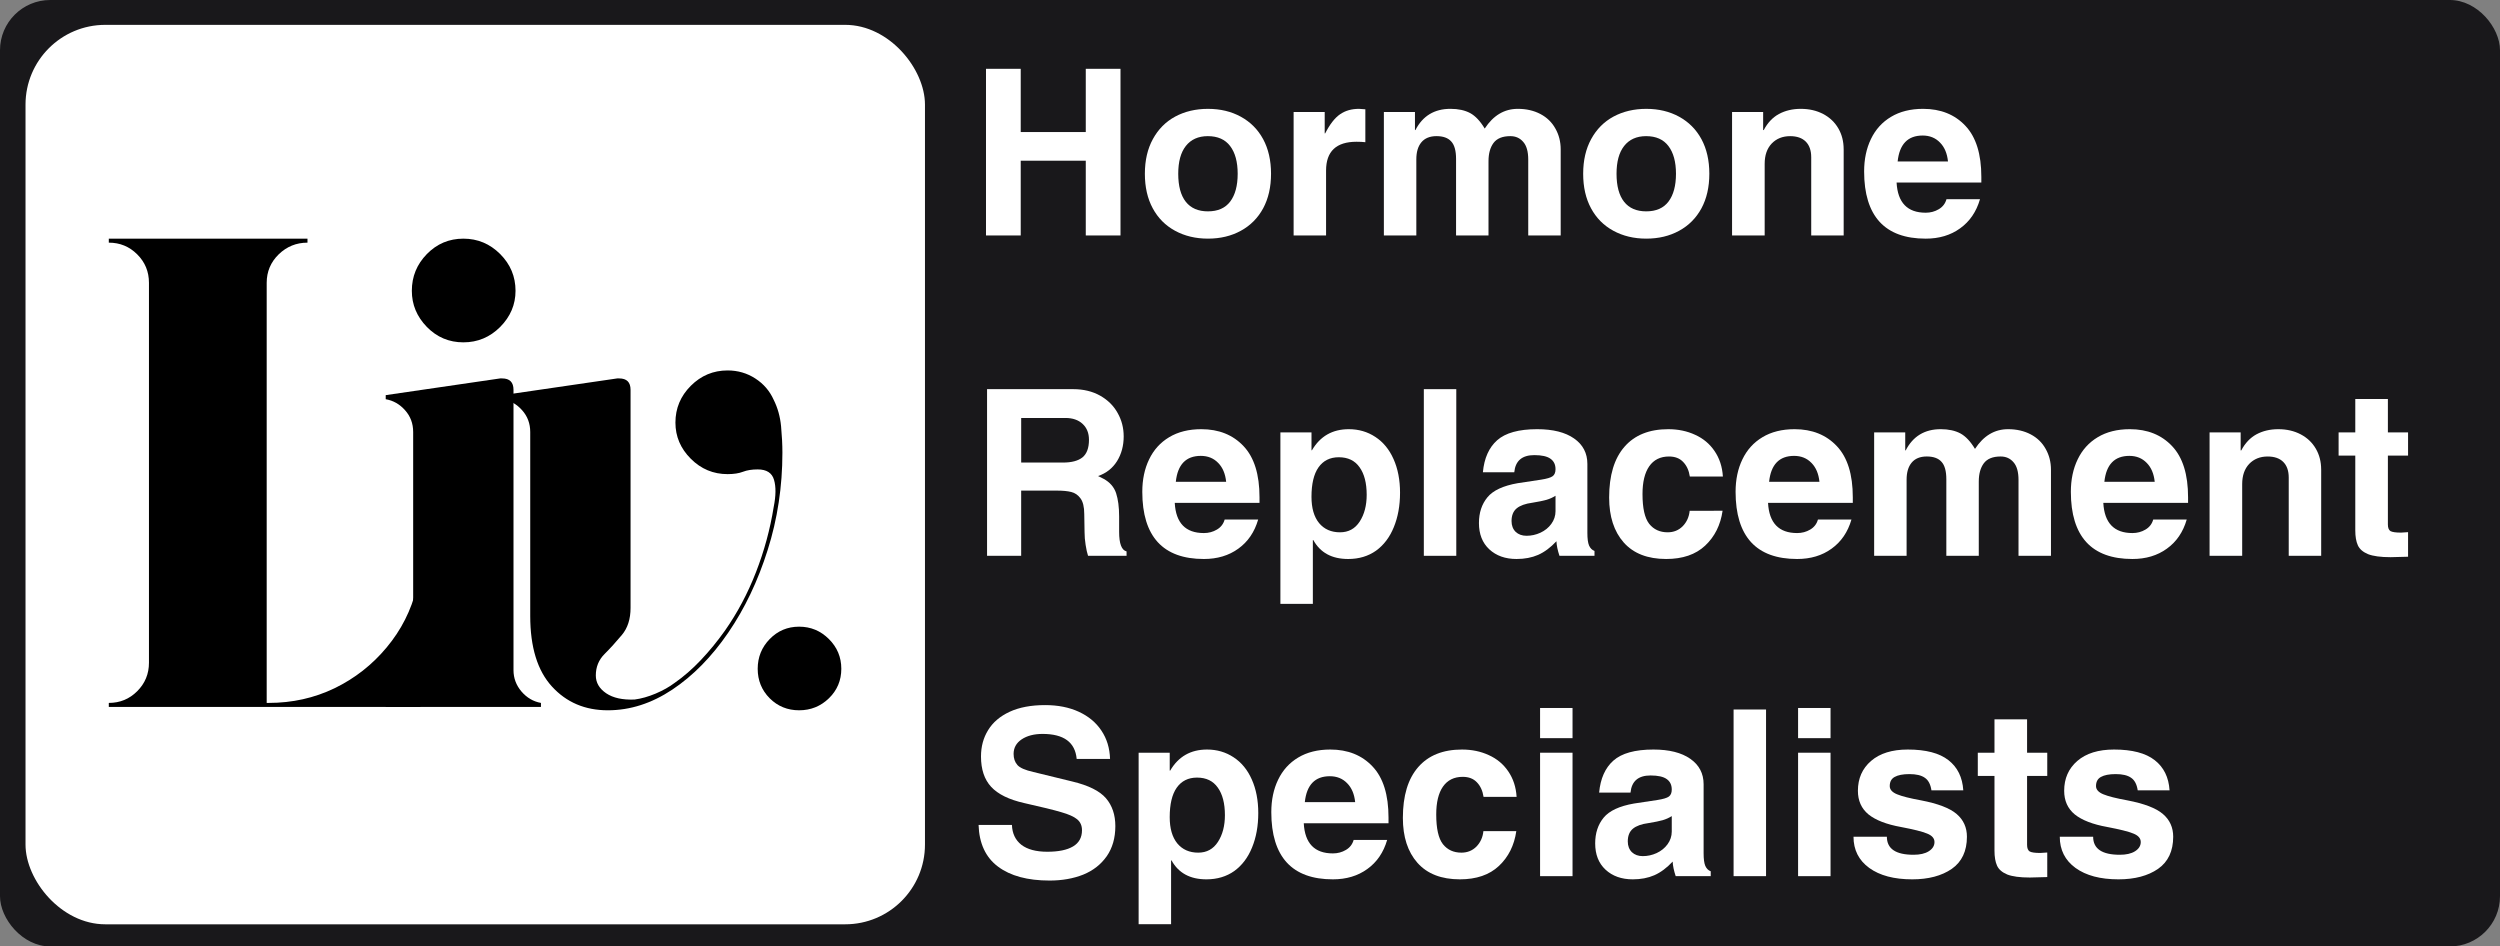 <?xml version="1.0" encoding="UTF-8" standalone="no"?>
<!-- Created with Inkscape (http://www.inkscape.org/) -->

<svg
   width="1584.87"
   height="600"
   viewBox="0 0 419.33 158.75"
   version="1.1"
   id="svg1"
   inkscape:version="1.4.2 (f4327f4, 2025-05-13)"
   sodipodi:docname="Logo-banner-white_icon_on_black_field.svg"
   inkscape:export-filename="Logo-banner-white_icon_on_black_field.png"
   inkscape:export-xdpi="15.143203"
   inkscape:export-ydpi="15.143203"
   xmlns:inkscape="http://www.inkscape.org/namespaces/inkscape"
   xmlns:sodipodi="http://sodipodi.sourceforge.net/DTD/sodipodi-0.dtd"
   xmlns="http://www.w3.org/2000/svg"
   xmlns:svg="http://www.w3.org/2000/svg">
  <rect x="0" y="0" width="419.33" height="158.75" fill="#808080" stroke="none"/>
  <sodipodi:namedview
     id="namedview1"
     pagecolor="#ffffff"
     bordercolor="#cccccc"
     borderopacity="1"
     inkscape:showpageshadow="0"
     inkscape:pageopacity="1"
     inkscape:pagecheckerboard="true"
     inkscape:deskcolor="#d1d1d1"
     inkscape:document-units="mm"
     showborder="true"
     inkscape:zoom="0.5"
     inkscape:cx="1021"
     inkscape:cy="129"
     inkscape:window-width="2560"
     inkscape:window-height="1417"
     inkscape:window-x="2552"
     inkscape:window-y="-8"
     inkscape:window-maximized="1"
     inkscape:current-layer="layer1">
    <inkscape:page
       x="0"
       y="0"
       width="419.33"
       height="158.75"
       id="page1"
       margin="0"
       bleed="0" />
  </sodipodi:namedview>
  <defs
     id="defs1" />
  <g
     inkscape:label="Layer 1"
     inkscape:groupmode="layer"
     id="layer1">
    <rect
       style="fill:#19181b;stroke-width:0.259;fill-opacity:1"
       id="rect1"
       width="419.33"
       height="158.75"
       x="0"
       y="0"
       ry="8.426" />
    <rect
       style="fill:#ffffff;stroke-width:0.42"
       id="rect111"
       width="150.866"
       height="150.866"
       x="4.281"
       y="4.169"
       ry="13.375" />
    <g
       fill="#222222"
       fill-opacity="1"
       id="g4"
       style="fill:#000000;stroke-width:0.665"
       transform="matrix(0.842,0,0,0.842,3.038,34.02)">
      <g
         transform="translate(14.066,100.418)"
         id="g3"
         style="fill:#000000;stroke-width:0.665">
        <g
           id="g2"
           style="fill:#000000;stroke-width:0.665">
          <path
             d="M 65.297,-23.594 H 66.094 V 0 H 4 v -0.797 c 2.219,0 4.102,-0.773 5.656,-2.328 C 11.219,-4.688 12,-6.578 12,-8.797 v -75.688 C 12,-86.711 11.219,-88.602 9.656,-90.156 8.102,-91.707 6.219,-92.484 4,-92.484 v -0.797 h 39.578 v 0.797 c -2.219,0 -4.133,0.777 -5.734,2.328 -1.594,1.555 -2.391,3.445 -2.391,5.672 v 83.688 h 0.391 c 4.707,0 9.082,-0.973 13.125,-2.922 4.039,-1.957 7.504,-4.672 10.391,-8.141 2.895,-3.469 4.875,-7.379 5.938,-11.734 z m 0,0"
             id="path1"
             style="fill:#000000;stroke-width:0.665" />
        </g>
      </g>
    </g>
    <g
       fill="#222222"
       fill-opacity="1"
       id="g7"
       style="fill:#000000;stroke-width:0.665"
       transform="matrix(0.842,0,0,0.842,3.038,34.02)">
      <g
         transform="translate(69.901,100.418)"
         id="g6"
         style="fill:#000000;stroke-width:0.665">
        <g
           id="g5"
           style="fill:#000000;stroke-width:0.665">
          <path
             d="m 8.797,-7.328 v -47.438 c 0,-1.688 -0.539,-3.129 -1.609,-4.328 -1.062,-1.207 -2.352,-1.941 -3.859,-2.203 v -0.812 L 26.125,-65.438 c 0.082,0 0.145,0 0.188,0 0.051,0 0.117,0 0.203,0 1.508,0 2.266,0.758 2.266,2.266 v 55.844 c 0,1.594 0.531,3.016 1.594,4.266 1.07,1.242 2.363,1.996 3.875,2.266 V 0 H 3.328 V -0.797 C 4.836,-1.066 6.125,-1.82 7.188,-3.062 c 1.07,-1.25 1.609,-2.672 1.609,-4.266 z m 20.391,-75.562 c 0,2.75 -1.023,5.152 -3.062,7.203 -2.043,2.043 -4.484,3.062 -7.328,3.062 -2.844,0 -5.266,-1.02 -7.266,-3.062 -2,-2.051 -3,-4.453 -3,-7.203 0,-2.844 1,-5.285 3,-7.328 2,-2.039 4.422,-3.062 7.266,-3.062 2.844,0 5.285,1.023 7.328,3.062 2.039,2.043 3.062,4.484 3.062,7.328 z m 0,0"
             id="path4"
             style="fill:#000000;stroke-width:0.665" />
        </g>
      </g>
    </g>
    <g
       fill="#222222"
       fill-opacity="1"
       id="g10"
       style="fill:#000000;stroke-width:0.665"
       transform="matrix(0.842,0,0,0.842,3.038,34.02)">
      <g
         transform="translate(93.22,100.418)"
         id="g9"
         style="fill:#000000;stroke-width:0.665">
        <g
           id="g8"
           style="fill:#000000;stroke-width:0.665">
          <path
             d="m 57.297,-61.172 c 0.801,1.605 1.289,3.359 1.469,5.266 0.176,1.906 0.266,3.664 0.266,5.266 0,6.75 -0.98,13.215 -2.938,19.391 -1.949,6.18 -4.57,11.668 -7.859,16.469 -3.281,4.793 -6.992,8.57 -11.125,11.328 -4.125,2.75 -8.414,4.125 -12.859,4.125 -4.531,0 -8.242,-1.578 -11.125,-4.734 -2.887,-3.156 -4.328,-7.844 -4.328,-14.062 v -36.641 c 0,-1.688 -0.539,-3.129 -1.609,-4.328 -1.062,-1.207 -2.352,-1.941 -3.859,-2.203 v -0.812 L 26.125,-65.438 c 0.082,0 0.145,0 0.188,0 0.051,0 0.117,0 0.203,0 1.508,0 2.266,0.758 2.266,2.266 v 43.453 c 0,2.219 -0.578,4.016 -1.734,5.391 -1.148,1.375 -2.297,2.641 -3.453,3.797 -1.156,1.156 -1.734,2.578 -1.734,4.266 0,1.43 0.688,2.609 2.062,3.547 1.375,0.93 3.258,1.344 5.656,1.25 1.332,-0.176 2.734,-0.57 4.203,-1.188 1.469,-0.625 2.734,-1.336 3.797,-2.141 1.781,-1.238 3.516,-2.75 5.203,-4.531 1.688,-1.781 3.285,-3.734 4.797,-5.859 2.488,-3.551 4.551,-7.438 6.188,-11.656 1.645,-4.227 2.82,-8.562 3.531,-13 0.445,-2.219 0.469,-4.016 0.062,-5.391 -0.398,-1.383 -1.48,-2.078 -3.25,-2.078 -1.156,0 -2.137,0.156 -2.938,0.469 -0.805,0.312 -1.824,0.469 -3.062,0.469 -2.844,0 -5.289,-1.02 -7.328,-3.062 -2.043,-2.039 -3.062,-4.441 -3.062,-7.203 0,-2.844 1.02,-5.285 3.062,-7.328 2.039,-2.039 4.484,-3.062 7.328,-3.062 2.039,0 3.883,0.539 5.531,1.609 1.645,1.062 2.863,2.48 3.656,4.25 z m 0,0"
             id="path7"
             style="fill:#000000;stroke-width:0.665" />
        </g>
      </g>
    </g>
    <g
       fill="#222222"
       fill-opacity="1"
       id="g13"
       style="fill:#000000;stroke-width:0.665"
       transform="matrix(0.842,0,0,0.842,3.038,34.02)">
      <g
         transform="translate(142.658,100.418)"
         id="g12"
         style="fill:#000000;stroke-width:0.665">
        <g
           id="g11"
           style="fill:#000000;stroke-width:0.665">
          <path
             d="m 12.922,0.672 c -2.305,0 -4.258,-0.797 -5.859,-2.391 -1.594,-1.602 -2.391,-3.562 -2.391,-5.875 0,-2.312 0.797,-4.285 2.391,-5.922 1.602,-1.645 3.555,-2.469 5.859,-2.469 2.312,0 4.289,0.824 5.938,2.469 1.645,1.637 2.469,3.609 2.469,5.922 0,2.312 -0.824,4.273 -2.469,5.875 -1.648,1.594 -3.625,2.391 -5.938,2.391 z m 0,0"
             id="path10"
             style="fill:#000000;stroke-width:0.665" />
        </g>
      </g>
    </g>
    <g
       id="g107"
       style="fill:#ffffff;stroke-width:0.567"
       transform="matrix(2.797,0,0,2.797,-143.244,-25.298)">
      <g
         fill="#222222"
         fill-opacity="1"
         id="g16"
         style="fill:#ffffff;stroke-width:0.344"
         transform="matrix(0.582,0,0,0.582,3.207,5.232)">
        <g
           transform="translate(182.378,30.813)"
           id="g15"
           style="fill:#ffffff;stroke-width:0.344">
          <g
             id="g14"
             style="fill:#ffffff;stroke-width:0.344">
            <path
               d="m 11.984,-10.656 v -6.516 H 15.562 V 0 H 11.984 V -7.703 H 5.281 V 0 H 1.703 V -17.172 H 5.281 v 6.516 z m 0,0"
               id="path13"
               style="fill:#ffffff;stroke-width:0.344" />
          </g>
        </g>
      </g>
      <g
         fill="#222222"
         fill-opacity="1"
         id="g19"
         style="fill:#ffffff;stroke-width:0.344"
         transform="matrix(0.582,0,0,0.582,3.207,5.232)">
        <g
           transform="translate(199.639,30.813)"
           id="g18"
           style="fill:#ffffff;stroke-width:0.344">
          <g
             id="g17"
             style="fill:#ffffff;stroke-width:0.344">
            <path
               d="m 13.812,-6.359 c 0,1.375 -0.273,2.562 -0.812,3.562 -0.543,1 -1.309,1.773 -2.297,2.312 -0.98,0.539 -2.109,0.812 -3.391,0.812 -1.273,0 -2.402,-0.273 -3.391,-0.812 -0.992,-0.539 -1.758,-1.312 -2.297,-2.312 -0.543,-1 -0.812,-2.188 -0.812,-3.562 0,-1.375 0.273,-2.566 0.828,-3.578 0.551,-1.008 1.316,-1.781 2.297,-2.312 0.988,-0.531 2.113,-0.797 3.375,-0.797 1.281,0 2.41,0.273 3.391,0.812 0.988,0.543 1.754,1.312 2.297,2.312 0.539,1 0.812,2.188 0.812,3.562 z m -6.5,3.875 c 1.02,0 1.785,-0.336 2.297,-1.016 0.508,-0.676 0.766,-1.629 0.766,-2.859 0,-1.227 -0.262,-2.18 -0.781,-2.859 -0.512,-0.676 -1.277,-1.016 -2.297,-1.016 -0.98,0 -1.734,0.34 -2.266,1.016 C 4.508,-8.551 4.25,-7.598 4.25,-6.359 c 0,1.262 0.258,2.227 0.781,2.891 0.52,0.656 1.281,0.984 2.281,0.984 z m 0,0"
               id="path16"
               style="fill:#ffffff;stroke-width:0.344" />
          </g>
        </g>
      </g>
      <g
         fill="#222222"
         fill-opacity="1"
         id="g22"
         style="fill:#ffffff;stroke-width:0.344"
         transform="matrix(0.582,0,0,0.582,3.207,5.232)">
        <g
           transform="translate(214.247,30.813)"
           id="g21"
           style="fill:#ffffff;stroke-width:0.344">
          <g
             id="g20"
             style="fill:#ffffff;stroke-width:0.344">
            <path
               d="m 8.922,-13 v 3.391 C 8.66,-9.641 8.359,-9.656 8.016,-9.656 5.922,-9.656 4.875,-8.664 4.875,-6.688 V 0 H 1.531 v -12.719 h 3.203 v 2.203 H 4.781 c 0.477,-0.938 0.988,-1.594 1.531,-1.969 0.539,-0.375 1.191,-0.562 1.953,-0.562 0.082,0 0.301,0.016 0.656,0.047 z m 0,0"
               id="path19"
               style="fill:#ffffff;stroke-width:0.344" />
          </g>
        </g>
      </g>
      <g
         fill="#222222"
         fill-opacity="1"
         id="g25"
         style="fill:#ffffff;stroke-width:0.344"
         transform="matrix(0.582,0,0,0.582,3.207,5.232)">
        <g
           transform="translate(223.547,30.813)"
           id="g24"
           style="fill:#ffffff;stroke-width:0.344">
          <g
             id="g23"
             style="fill:#ffffff;stroke-width:0.344">
            <path
               d="m 11.922,-11.016 c 0.883,-1.352 2.02,-2.031 3.406,-2.031 0.883,0 1.66,0.18 2.328,0.531 0.676,0.355 1.191,0.855 1.547,1.5 C 19.566,-10.379 19.75,-9.664 19.75,-8.875 V 0 h -3.344 v -7.812 c 0,-0.832 -0.172,-1.441 -0.516,-1.828 -0.336,-0.395 -0.777,-0.594 -1.328,-0.594 -0.805,0 -1.383,0.234 -1.734,0.703 -0.344,0.469 -0.516,1.094 -0.516,1.875 V 0 H 8.969 v -7.891 c 0,-0.844 -0.168,-1.441 -0.5,-1.797 -0.324,-0.363 -0.828,-0.547 -1.516,-0.547 -0.688,0 -1.211,0.215 -1.562,0.641 -0.344,0.418 -0.516,1 -0.516,1.75 V 0 H 1.531 v -12.719 h 3.203 v 1.859 H 4.781 c 0.75,-1.457 1.953,-2.188 3.609,-2.188 0.812,0 1.488,0.148 2.031,0.438 0.539,0.293 1.039,0.824 1.5,1.594 z m 0,0"
               id="path22"
               style="fill:#ffffff;stroke-width:0.344" />
          </g>
        </g>
      </g>
      <g
         fill="#222222"
         fill-opacity="1"
         id="g28"
         style="fill:#ffffff;stroke-width:0.344"
         transform="matrix(0.582,0,0,0.582,3.207,5.232)">
        <g
           transform="translate(244.801,30.813)"
           id="g27"
           style="fill:#ffffff;stroke-width:0.344">
          <g
             id="g26"
             style="fill:#ffffff;stroke-width:0.344">
            <path
               d="m 13.812,-6.359 c 0,1.375 -0.273,2.562 -0.812,3.562 -0.543,1 -1.309,1.773 -2.297,2.312 -0.98,0.539 -2.109,0.812 -3.391,0.812 -1.273,0 -2.402,-0.273 -3.391,-0.812 -0.992,-0.539 -1.758,-1.312 -2.297,-2.312 -0.543,-1 -0.812,-2.188 -0.812,-3.562 0,-1.375 0.273,-2.566 0.828,-3.578 0.551,-1.008 1.316,-1.781 2.297,-2.312 0.988,-0.531 2.113,-0.797 3.375,-0.797 1.281,0 2.41,0.273 3.391,0.812 0.988,0.543 1.754,1.312 2.297,2.312 0.539,1 0.812,2.188 0.812,3.562 z m -6.5,3.875 c 1.02,0 1.785,-0.336 2.297,-1.016 0.508,-0.676 0.766,-1.629 0.766,-2.859 0,-1.227 -0.262,-2.18 -0.781,-2.859 -0.512,-0.676 -1.277,-1.016 -2.297,-1.016 -0.98,0 -1.734,0.34 -2.266,1.016 C 4.508,-8.551 4.25,-7.598 4.25,-6.359 c 0,1.262 0.258,2.227 0.781,2.891 0.52,0.656 1.281,0.984 2.281,0.984 z m 0,0"
               id="path25"
               style="fill:#ffffff;stroke-width:0.344" />
          </g>
        </g>
      </g>
      <g
         fill="#222222"
         fill-opacity="1"
         id="g31"
         style="fill:#ffffff;stroke-width:0.344"
         transform="matrix(0.582,0,0,0.582,3.207,5.232)">
        <g
           transform="translate(259.408,30.813)"
           id="g30"
           style="fill:#ffffff;stroke-width:0.344">
          <g
             id="g29"
             style="fill:#ffffff;stroke-width:0.344">
            <path
               d="M 13.047,-8.891 V 0 h -3.344 v -8.062 c 0,-0.695 -0.188,-1.234 -0.562,-1.609 -0.375,-0.375 -0.914,-0.562 -1.609,-0.562 -0.781,0 -1.418,0.258 -1.906,0.766 -0.48,0.512 -0.719,1.203 -0.719,2.078 V 0 H 1.547 V -12.719 H 4.75 v 1.859 h 0.062 c 0.395,-0.75 0.914,-1.301 1.562,-1.656 0.656,-0.352 1.406,-0.531 2.25,-0.531 0.875,0 1.645,0.18 2.312,0.531 0.676,0.355 1.195,0.852 1.562,1.484 0.363,0.625 0.547,1.34 0.547,2.141 z m 0,0"
               id="path28"
               style="fill:#ffffff;stroke-width:0.344" />
          </g>
        </g>
      </g>
      <g
         fill="#222222"
         fill-opacity="1"
         id="g34"
         style="fill:#ffffff;stroke-width:0.344"
         transform="matrix(0.582,0,0,0.582,3.207,5.232)">
        <g
           transform="translate(274.016,30.813)"
           id="g33"
           style="fill:#ffffff;stroke-width:0.344">
          <g
             id="g32"
             style="fill:#ffffff;stroke-width:0.344">
            <path
               d="m 6.891,-2.344 c 0.488,0 0.938,-0.117 1.344,-0.359 0.406,-0.238 0.672,-0.582 0.797,-1.031 h 3.453 c -0.375,1.293 -1.059,2.293 -2.047,3 -0.98,0.711 -2.164,1.062 -3.547,1.062 -2.105,0 -3.688,-0.578 -4.75,-1.734 -1.062,-1.164 -1.594,-2.895 -1.594,-5.188 0,-1.258 0.234,-2.375 0.703,-3.344 0.469,-0.977 1.156,-1.738 2.062,-2.281 0.914,-0.551 2.02,-0.828 3.312,-0.828 1.812,0 3.266,0.586 4.359,1.75 1.094,1.156 1.641,2.914 1.641,5.266 v 0.578 H 3.891 c 0.113,2.074 1.113,3.109 3,3.109 z m -0.312,-7.953 C 5.047,-10.297 4.188,-9.406 4,-7.625 H 9.188 C 9.102,-8.457 8.828,-9.109 8.359,-9.578 c -0.461,-0.477 -1.055,-0.719 -1.781,-0.719 z m 0,0"
               id="path31"
               style="fill:#ffffff;stroke-width:0.344" />
          </g>
        </g>
      </g>
    </g>
    <g
       id="g108"
       style="fill:#ffffff;stroke-width:0.567"
       transform="matrix(2.797,0,0,2.797,-143.244,-25.298)">
      <g
         fill="#222222"
         fill-opacity="1"
         id="g40"
         style="fill:#ffffff;stroke-width:0.344"
         transform="matrix(0.582,0,0,0.582,3.207,5.232)">
        <g
           transform="translate(182.378,63.821)"
           id="g39"
           style="fill:#ffffff;stroke-width:0.344">
          <g
             id="g38"
             style="fill:#ffffff;stroke-width:0.344">
            <path
               d="m 15.891,-12.312 c 0,0.969 -0.23,1.824 -0.688,2.562 -0.461,0.73 -1.109,1.242 -1.953,1.531 l 0.562,0.281 c 0.656,0.355 1.086,0.852 1.297,1.484 0.207,0.637 0.312,1.434 0.312,2.391 v 1.594 c 0,1.219 0.254,1.891 0.766,2.016 V 0 h -3.969 c -0.094,-0.289 -0.18,-0.664 -0.25,-1.125 -0.074,-0.457 -0.109,-0.895 -0.109,-1.312 l -0.031,-1.859 c 0,-0.738 -0.133,-1.281 -0.391,-1.625 -0.25,-0.344 -0.57,-0.562 -0.953,-0.656 -0.375,-0.094 -0.867,-0.141 -1.469,-0.141 h -3.688 V 0 H 1.812 v -17.172 h 8.875 c 1.062,0 1.988,0.227 2.781,0.672 0.789,0.449 1.391,1.043 1.797,1.781 0.414,0.73 0.625,1.531 0.625,2.406 z m -3.578,0.359 c 0,-0.688 -0.219,-1.234 -0.656,-1.641 C 11.219,-14 10.629,-14.203 9.891,-14.203 h -4.562 v 4.594 h 4.312 c 0.883,0 1.551,-0.176 2,-0.531 0.445,-0.363 0.672,-0.969 0.672,-1.812 z m 0,0"
               id="path37"
               style="fill:#ffffff;stroke-width:0.344" />
          </g>
        </g>
      </g>
      <g
         fill="#222222"
         fill-opacity="1"
         id="g43"
         style="fill:#ffffff;stroke-width:0.344"
         transform="matrix(0.582,0,0,0.582,3.207,5.232)">
        <g
           transform="translate(199.639,63.821)"
           id="g42"
           style="fill:#ffffff;stroke-width:0.344">
          <g
             id="g41"
             style="fill:#ffffff;stroke-width:0.344">
            <path
               d="m 6.891,-2.344 c 0.488,0 0.938,-0.117 1.344,-0.359 0.406,-0.238 0.672,-0.582 0.797,-1.031 h 3.453 c -0.375,1.293 -1.059,2.293 -2.047,3 -0.98,0.711 -2.164,1.062 -3.547,1.062 -2.105,0 -3.688,-0.578 -4.75,-1.734 -1.062,-1.164 -1.594,-2.895 -1.594,-5.188 0,-1.258 0.234,-2.375 0.703,-3.344 0.469,-0.977 1.156,-1.738 2.062,-2.281 0.914,-0.551 2.02,-0.828 3.312,-0.828 1.812,0 3.266,0.586 4.359,1.75 1.094,1.156 1.641,2.914 1.641,5.266 v 0.578 H 3.891 c 0.113,2.074 1.113,3.109 3,3.109 z m -0.312,-7.953 C 5.047,-10.297 4.188,-9.406 4,-7.625 H 9.188 C 9.102,-8.457 8.828,-9.109 8.359,-9.578 c -0.461,-0.477 -1.055,-0.719 -1.781,-0.719 z m 0,0"
               id="path40"
               style="fill:#ffffff;stroke-width:0.344" />
          </g>
        </g>
      </g>
      <g
         fill="#222222"
         fill-opacity="1"
         id="g46"
         style="fill:#ffffff;stroke-width:0.344"
         transform="matrix(0.582,0,0,0.582,3.207,5.232)">
        <g
           transform="translate(212.932,63.821)"
           id="g45"
           style="fill:#ffffff;stroke-width:0.344">
          <g
             id="g44"
             style="fill:#ffffff;stroke-width:0.344">
            <path
               d="m 13.812,-6.5 c 0,1.324 -0.215,2.508 -0.641,3.547 -0.418,1.031 -1.027,1.84 -1.828,2.422 -0.805,0.57 -1.762,0.859 -2.875,0.859 -1.68,0 -2.875,-0.648 -3.594,-1.953 H 4.828 V 4.953 H 1.484 V -12.719 H 4.688 v 1.844 h 0.047 c 0.844,-1.445 2.109,-2.172 3.797,-2.172 1.02,0 1.93,0.266 2.734,0.797 0.812,0.531 1.438,1.293 1.875,2.281 C 13.586,-8.977 13.812,-7.82 13.812,-6.5 Z M 7.625,-2.422 c 0.875,0 1.551,-0.367 2.031,-1.109 0.477,-0.738 0.719,-1.656 0.719,-2.75 C 10.375,-7.5 10.129,-8.445 9.641,-9.125 9.16,-9.812 8.445,-10.156 7.5,-10.156 c -0.906,0 -1.605,0.352 -2.094,1.047 -0.48,0.688 -0.719,1.699 -0.719,3.031 0,1.156 0.258,2.059 0.781,2.703 0.531,0.637 1.25,0.953 2.156,0.953 z m 0,0"
               id="path43"
               style="fill:#ffffff;stroke-width:0.344" />
          </g>
        </g>
      </g>
      <g
         fill="#222222"
         fill-opacity="1"
         id="g49"
         style="fill:#ffffff;stroke-width:0.344"
         transform="matrix(0.582,0,0,0.582,3.207,5.232)">
        <g
           transform="translate(227.539,63.821)"
           id="g48"
           style="fill:#ffffff;stroke-width:0.344">
          <g
             id="g47"
             style="fill:#ffffff;stroke-width:0.344">
            <path
               d="M 1.656,0 V -17.172 H 5 V 0 Z m 0,0"
               id="path46"
               style="fill:#ffffff;stroke-width:0.344" />
          </g>
        </g>
      </g>
      <g
         fill="#222222"
         fill-opacity="1"
         id="g52"
         style="fill:#ffffff;stroke-width:0.344"
         transform="matrix(0.582,0,0,0.582,3.207,5.232)">
        <g
           transform="translate(234.186,63.821)"
           id="g51"
           style="fill:#ffffff;stroke-width:0.344">
          <g
             id="g50"
             style="fill:#ffffff;stroke-width:0.344">
            <path
               d="M 12.594,-0.5 V 0 H 8.984 C 8.797,-0.562 8.691,-1.062 8.672,-1.5 8.066,-0.852 7.438,-0.383 6.781,-0.094 6.133,0.188 5.395,0.328 4.562,0.328 c -1.156,0 -2.094,-0.332 -2.812,-1 C 1.039,-1.336 0.688,-2.238 0.688,-3.375 c 0,-1.062 0.289,-1.945 0.875,-2.656 0.582,-0.707 1.625,-1.191 3.125,-1.453 L 7.078,-7.844 C 7.68,-7.938 8.082,-8.055 8.281,-8.203 8.477,-8.348 8.578,-8.586 8.578,-8.922 8.578,-9.398 8.406,-9.758 8.062,-10 c -0.344,-0.25 -0.902,-0.375 -1.672,-0.375 -1.262,0 -1.949,0.59 -2.062,1.766 H 1.094 c 0.133,-1.445 0.625,-2.547 1.469,-3.297 0.852,-0.758 2.227,-1.141 4.125,-1.141 1.625,0 2.891,0.32 3.797,0.953 0.914,0.637 1.375,1.512 1.375,2.625 v 7.109 c 0,0.586 0.055,1.016 0.172,1.297 0.125,0.281 0.312,0.469 0.562,0.562 z M 8.578,-4.609 V -6.188 c -0.281,0.18 -0.594,0.32 -0.938,0.422 -0.336,0.094 -0.82,0.195 -1.453,0.297 -0.719,0.094 -1.258,0.289 -1.609,0.578 -0.355,0.293 -0.531,0.73 -0.531,1.312 0,0.461 0.141,0.828 0.422,1.109 0.289,0.273 0.664,0.406 1.125,0.406 0.488,0 0.961,-0.102 1.422,-0.312 0.469,-0.219 0.844,-0.52 1.125,-0.906 0.289,-0.395 0.438,-0.836 0.438,-1.328 z m 0,0"
               id="path49"
               style="fill:#ffffff;stroke-width:0.344" />
          </g>
        </g>
      </g>
      <g
         fill="#222222"
         fill-opacity="1"
         id="g55"
         style="fill:#ffffff;stroke-width:0.344"
         transform="matrix(0.582,0,0,0.582,3.207,5.232)">
        <g
           transform="translate(247.478,63.821)"
           id="g54"
           style="fill:#ffffff;stroke-width:0.344">
          <g
             id="g53"
             style="fill:#ffffff;stroke-width:0.344">
            <path
               d="m 6.984,-10.234 c -0.898,0 -1.578,0.34 -2.047,1.016 -0.461,0.668 -0.688,1.621 -0.688,2.859 0,1.449 0.227,2.469 0.688,3.062 0.469,0.586 1.102,0.875 1.906,0.875 0.613,0 1.129,-0.207 1.547,-0.625 0.414,-0.426 0.656,-0.957 0.719,-1.594 H 12.5 c -0.211,1.469 -0.809,2.668 -1.797,3.594 -0.98,0.918 -2.32,1.375 -4.016,1.375 -1.906,0 -3.367,-0.566 -4.375,-1.703 -1,-1.133 -1.5,-2.676 -1.5,-4.625 0,-2.281 0.523,-4.023 1.578,-5.234 1.051,-1.207 2.555,-1.812 4.516,-1.812 1.02,0 1.941,0.195 2.766,0.578 0.832,0.375 1.5,0.934 2,1.672 0.508,0.742 0.797,1.617 0.859,2.625 H 9.125 c -0.094,-0.625 -0.324,-1.125 -0.688,-1.5 -0.355,-0.375 -0.84,-0.562 -1.453,-0.562 z m 0,0"
               id="path52"
               style="fill:#ffffff;stroke-width:0.344" />
          </g>
        </g>
      </g>
      <g
         fill="#222222"
         fill-opacity="1"
         id="g58"
         style="fill:#ffffff;stroke-width:0.344"
         transform="matrix(0.582,0,0,0.582,3.207,5.232)">
        <g
           transform="translate(260.771,63.821)"
           id="g57"
           style="fill:#ffffff;stroke-width:0.344">
          <g
             id="g56"
             style="fill:#ffffff;stroke-width:0.344">
            <path
               d="m 6.891,-2.344 c 0.488,0 0.938,-0.117 1.344,-0.359 0.406,-0.238 0.672,-0.582 0.797,-1.031 h 3.453 c -0.375,1.293 -1.059,2.293 -2.047,3 -0.98,0.711 -2.164,1.062 -3.547,1.062 -2.105,0 -3.688,-0.578 -4.75,-1.734 -1.062,-1.164 -1.594,-2.895 -1.594,-5.188 0,-1.258 0.234,-2.375 0.703,-3.344 0.469,-0.977 1.156,-1.738 2.062,-2.281 0.914,-0.551 2.02,-0.828 3.312,-0.828 1.812,0 3.266,0.586 4.359,1.75 1.094,1.156 1.641,2.914 1.641,5.266 v 0.578 H 3.891 c 0.113,2.074 1.113,3.109 3,3.109 z m -0.312,-7.953 C 5.047,-10.297 4.188,-9.406 4,-7.625 H 9.188 C 9.102,-8.457 8.828,-9.109 8.359,-9.578 c -0.461,-0.477 -1.055,-0.719 -1.781,-0.719 z m 0,0"
               id="path55"
               style="fill:#ffffff;stroke-width:0.344" />
          </g>
        </g>
      </g>
      <g
         fill="#222222"
         fill-opacity="1"
         id="g61"
         style="fill:#ffffff;stroke-width:0.344"
         transform="matrix(0.582,0,0,0.582,3.207,5.232)">
        <g
           transform="translate(274.064,63.821)"
           id="g60"
           style="fill:#ffffff;stroke-width:0.344">
          <g
             id="g59"
             style="fill:#ffffff;stroke-width:0.344">
            <path
               d="m 11.922,-11.016 c 0.883,-1.352 2.02,-2.031 3.406,-2.031 0.883,0 1.66,0.18 2.328,0.531 0.676,0.355 1.191,0.855 1.547,1.5 C 19.566,-10.379 19.75,-9.664 19.75,-8.875 V 0 h -3.344 v -7.812 c 0,-0.832 -0.172,-1.441 -0.516,-1.828 -0.336,-0.395 -0.777,-0.594 -1.328,-0.594 -0.805,0 -1.383,0.234 -1.734,0.703 -0.344,0.469 -0.516,1.094 -0.516,1.875 V 0 H 8.969 v -7.891 c 0,-0.844 -0.168,-1.441 -0.5,-1.797 -0.324,-0.363 -0.828,-0.547 -1.516,-0.547 -0.688,0 -1.211,0.215 -1.562,0.641 -0.344,0.418 -0.516,1 -0.516,1.75 V 0 H 1.531 v -12.719 h 3.203 v 1.859 H 4.781 c 0.75,-1.457 1.953,-2.188 3.609,-2.188 0.812,0 1.488,0.148 2.031,0.438 0.539,0.293 1.039,0.824 1.5,1.594 z m 0,0"
               id="path58"
               style="fill:#ffffff;stroke-width:0.344" />
          </g>
        </g>
      </g>
      <g
         fill="#222222"
         fill-opacity="1"
         id="g64"
         style="fill:#ffffff;stroke-width:0.344"
         transform="matrix(0.582,0,0,0.582,3.207,5.232)">
        <g
           transform="translate(295.317,63.821)"
           id="g63"
           style="fill:#ffffff;stroke-width:0.344">
          <g
             id="g62"
             style="fill:#ffffff;stroke-width:0.344">
            <path
               d="m 6.891,-2.344 c 0.488,0 0.938,-0.117 1.344,-0.359 0.406,-0.238 0.672,-0.582 0.797,-1.031 h 3.453 c -0.375,1.293 -1.059,2.293 -2.047,3 -0.98,0.711 -2.164,1.062 -3.547,1.062 -2.105,0 -3.688,-0.578 -4.75,-1.734 -1.062,-1.164 -1.594,-2.895 -1.594,-5.188 0,-1.258 0.234,-2.375 0.703,-3.344 0.469,-0.977 1.156,-1.738 2.062,-2.281 0.914,-0.551 2.02,-0.828 3.312,-0.828 1.812,0 3.266,0.586 4.359,1.75 1.094,1.156 1.641,2.914 1.641,5.266 v 0.578 H 3.891 c 0.113,2.074 1.113,3.109 3,3.109 z m -0.312,-7.953 C 5.047,-10.297 4.188,-9.406 4,-7.625 H 9.188 C 9.102,-8.457 8.828,-9.109 8.359,-9.578 c -0.461,-0.477 -1.055,-0.719 -1.781,-0.719 z m 0,0"
               id="path61"
               style="fill:#ffffff;stroke-width:0.344" />
          </g>
        </g>
      </g>
      <g
         fill="#222222"
         fill-opacity="1"
         id="g67"
         style="fill:#ffffff;stroke-width:0.344"
         transform="matrix(0.582,0,0,0.582,3.207,5.232)">
        <g
           transform="translate(308.61,63.821)"
           id="g66"
           style="fill:#ffffff;stroke-width:0.344">
          <g
             id="g65"
             style="fill:#ffffff;stroke-width:0.344">
            <path
               d="M 13.047,-8.891 V 0 h -3.344 v -8.062 c 0,-0.695 -0.188,-1.234 -0.562,-1.609 -0.375,-0.375 -0.914,-0.562 -1.609,-0.562 -0.781,0 -1.418,0.258 -1.906,0.766 -0.48,0.512 -0.719,1.203 -0.719,2.078 V 0 H 1.547 V -12.719 H 4.75 v 1.859 h 0.062 c 0.395,-0.75 0.914,-1.301 1.562,-1.656 0.656,-0.352 1.406,-0.531 2.25,-0.531 0.875,0 1.645,0.18 2.312,0.531 0.676,0.355 1.195,0.852 1.562,1.484 0.363,0.625 0.547,1.34 0.547,2.141 z m 0,0"
               id="path64"
               style="fill:#ffffff;stroke-width:0.344" />
          </g>
        </g>
      </g>
      <g
         fill="#222222"
         fill-opacity="1"
         id="g70"
         style="fill:#ffffff;stroke-width:0.344"
         transform="matrix(0.582,0,0,0.582,3.207,5.232)">
        <g
           transform="translate(323.218,63.821)"
           id="g69"
           style="fill:#ffffff;stroke-width:0.344">
          <g
             id="g68"
             style="fill:#ffffff;stroke-width:0.344">
            <path
               d="m 7.391,-12.719 v 2.391 H 5.312 v 7.094 c 0,0.344 0.086,0.574 0.266,0.688 0.188,0.105 0.551,0.156 1.094,0.156 0.125,0 0.363,-0.016 0.719,-0.047 V 0.094 C 6.492,0.125 5.895,0.141 5.594,0.141 c -1.023,0 -1.797,-0.105 -2.328,-0.312 C 2.742,-0.391 2.395,-0.691 2.219,-1.078 2.039,-1.473 1.953,-1.988 1.953,-2.625 v -7.703 h -1.719 v -2.391 h 1.719 v -3.438 H 5.312 v 3.438 z m 0,0"
               id="path67"
               style="fill:#ffffff;stroke-width:0.344" />
          </g>
        </g>
      </g>
    </g>
    <g
       id="g109"
       style="fill:#ffffff;stroke-width:0.567"
       transform="matrix(2.797,0,0,2.797,-143.244,-25.298)">
      <g
         fill="#222222"
         fill-opacity="1"
         id="g76"
         style="fill:#ffffff;stroke-width:0.344"
         transform="matrix(0.582,0,0,0.582,3.207,5.232)">
        <g
           transform="translate(182.378,96.829)"
           id="g75"
           style="fill:#ffffff;stroke-width:0.344">
          <g
             id="g74"
             style="fill:#ffffff;stroke-width:0.344">
            <path
               d="m 7.531,-14.656 c -0.875,0 -1.594,0.188 -2.156,0.562 -0.555,0.375 -0.828,0.875 -0.828,1.5 0,0.461 0.129,0.84 0.391,1.141 0.258,0.293 0.805,0.531 1.641,0.719 L 10.609,-9.75 c 1.656,0.398 2.805,0.969 3.453,1.719 0.645,0.75 0.969,1.711 0.969,2.875 0,1.219 -0.297,2.258 -0.891,3.109 -0.594,0.844 -1.402,1.477 -2.422,1.891 C 10.695,0.25 9.539,0.453 8.25,0.453 c -2.262,0 -4.031,-0.477 -5.312,-1.438 C 1.664,-1.941 1,-3.375 0.938,-5.281 H 4.375 c 0.031,0.875 0.352,1.559 0.969,2.047 0.625,0.48 1.516,0.719 2.672,0.719 1.156,0 2.039,-0.18 2.656,-0.547 0.613,-0.363 0.922,-0.922 0.922,-1.672 0,-0.477 -0.168,-0.852 -0.5,-1.125 C 10.77,-6.129 10.223,-6.375 9.453,-6.594 8.691,-6.82 7.422,-7.133 5.641,-7.531 4.078,-7.883 2.941,-8.441 2.234,-9.203 1.535,-9.961 1.188,-11.004 1.188,-12.328 c 0,-1.02 0.242,-1.926 0.734,-2.719 0.488,-0.801 1.227,-1.43 2.219,-1.891 0.988,-0.457 2.207,-0.688 3.656,-0.688 1.32,0 2.477,0.23 3.469,0.688 1,0.461 1.773,1.105 2.328,1.938 0.562,0.836 0.859,1.809 0.891,2.922 h -3.438 C 10.891,-13.797 9.719,-14.656 7.531,-14.656 Z m 0,0"
               id="path73"
               style="fill:#ffffff;stroke-width:0.344" />
          </g>
        </g>
      </g>
      <g
         fill="#222222"
         fill-opacity="1"
         id="g79"
         style="fill:#ffffff;stroke-width:0.344"
         transform="matrix(0.582,0,0,0.582,3.207,5.232)">
        <g
           transform="translate(198.324,96.829)"
           id="g78"
           style="fill:#ffffff;stroke-width:0.344">
          <g
             id="g77"
             style="fill:#ffffff;stroke-width:0.344">
            <path
               d="m 13.812,-6.5 c 0,1.324 -0.215,2.508 -0.641,3.547 -0.418,1.031 -1.027,1.84 -1.828,2.422 -0.805,0.57 -1.762,0.859 -2.875,0.859 -1.68,0 -2.875,-0.648 -3.594,-1.953 H 4.828 V 4.953 H 1.484 V -12.719 H 4.688 v 1.844 h 0.047 c 0.844,-1.445 2.109,-2.172 3.797,-2.172 1.02,0 1.93,0.266 2.734,0.797 0.812,0.531 1.438,1.293 1.875,2.281 C 13.586,-8.977 13.812,-7.82 13.812,-6.5 Z M 7.625,-2.422 c 0.875,0 1.551,-0.367 2.031,-1.109 0.477,-0.738 0.719,-1.656 0.719,-2.75 C 10.375,-7.5 10.129,-8.445 9.641,-9.125 9.16,-9.812 8.445,-10.156 7.5,-10.156 c -0.906,0 -1.605,0.352 -2.094,1.047 -0.48,0.688 -0.719,1.699 -0.719,3.031 0,1.156 0.258,2.059 0.781,2.703 0.531,0.637 1.25,0.953 2.156,0.953 z m 0,0"
               id="path76"
               style="fill:#ffffff;stroke-width:0.344" />
          </g>
        </g>
      </g>
      <g
         fill="#222222"
         fill-opacity="1"
         id="g82"
         style="fill:#ffffff;stroke-width:0.344"
         transform="matrix(0.582,0,0,0.582,3.207,5.232)">
        <g
           transform="translate(212.932,96.829)"
           id="g81"
           style="fill:#ffffff;stroke-width:0.344">
          <g
             id="g80"
             style="fill:#ffffff;stroke-width:0.344">
            <path
               d="m 6.891,-2.344 c 0.488,0 0.938,-0.117 1.344,-0.359 0.406,-0.238 0.672,-0.582 0.797,-1.031 h 3.453 c -0.375,1.293 -1.059,2.293 -2.047,3 -0.98,0.711 -2.164,1.062 -3.547,1.062 -2.105,0 -3.688,-0.578 -4.75,-1.734 -1.062,-1.164 -1.594,-2.895 -1.594,-5.188 0,-1.258 0.234,-2.375 0.703,-3.344 0.469,-0.977 1.156,-1.738 2.062,-2.281 0.914,-0.551 2.02,-0.828 3.312,-0.828 1.812,0 3.266,0.586 4.359,1.75 1.094,1.156 1.641,2.914 1.641,5.266 v 0.578 H 3.891 c 0.113,2.074 1.113,3.109 3,3.109 z m -0.312,-7.953 C 5.047,-10.297 4.188,-9.406 4,-7.625 H 9.188 C 9.102,-8.457 8.828,-9.109 8.359,-9.578 c -0.461,-0.477 -1.055,-0.719 -1.781,-0.719 z m 0,0"
               id="path79"
               style="fill:#ffffff;stroke-width:0.344" />
          </g>
        </g>
      </g>
      <g
         fill="#222222"
         fill-opacity="1"
         id="g85"
         style="fill:#ffffff;stroke-width:0.344"
         transform="matrix(0.582,0,0,0.582,3.207,5.232)">
        <g
           transform="translate(226.224,96.829)"
           id="g84"
           style="fill:#ffffff;stroke-width:0.344">
          <g
             id="g83"
             style="fill:#ffffff;stroke-width:0.344">
            <path
               d="m 6.984,-10.234 c -0.898,0 -1.578,0.34 -2.047,1.016 -0.461,0.668 -0.688,1.621 -0.688,2.859 0,1.449 0.227,2.469 0.688,3.062 0.469,0.586 1.102,0.875 1.906,0.875 0.613,0 1.129,-0.207 1.547,-0.625 0.414,-0.426 0.656,-0.957 0.719,-1.594 H 12.5 c -0.211,1.469 -0.809,2.668 -1.797,3.594 -0.98,0.918 -2.32,1.375 -4.016,1.375 -1.906,0 -3.367,-0.566 -4.375,-1.703 -1,-1.133 -1.5,-2.676 -1.5,-4.625 0,-2.281 0.523,-4.023 1.578,-5.234 1.051,-1.207 2.555,-1.812 4.516,-1.812 1.02,0 1.941,0.195 2.766,0.578 0.832,0.375 1.5,0.934 2,1.672 0.508,0.742 0.797,1.617 0.859,2.625 H 9.125 c -0.094,-0.625 -0.324,-1.125 -0.688,-1.5 -0.355,-0.375 -0.84,-0.562 -1.453,-0.562 z m 0,0"
               id="path82"
               style="fill:#ffffff;stroke-width:0.344" />
          </g>
        </g>
      </g>
      <g
         fill="#222222"
         fill-opacity="1"
         id="g88"
         style="fill:#ffffff;stroke-width:0.344"
         transform="matrix(0.582,0,0,0.582,3.207,5.232)">
        <g
           transform="translate(239.517,96.829)"
           id="g87"
           style="fill:#ffffff;stroke-width:0.344">
          <g
             id="g86"
             style="fill:#ffffff;stroke-width:0.344">
            <path
               d="m 1.656,-14.219 v -3.109 H 5 v 3.109 z M 1.656,0 V -12.719 H 5 V 0 Z m 0,0"
               id="path85"
               style="fill:#ffffff;stroke-width:0.344" />
          </g>
        </g>
      </g>
      <g
         fill="#222222"
         fill-opacity="1"
         id="g91"
         style="fill:#ffffff;stroke-width:0.344"
         transform="matrix(0.582,0,0,0.582,3.207,5.232)">
        <g
           transform="translate(246.163,96.829)"
           id="g90"
           style="fill:#ffffff;stroke-width:0.344">
          <g
             id="g89"
             style="fill:#ffffff;stroke-width:0.344">
            <path
               d="M 12.594,-0.5 V 0 H 8.984 C 8.797,-0.562 8.691,-1.062 8.672,-1.5 8.066,-0.852 7.438,-0.383 6.781,-0.094 6.133,0.188 5.395,0.328 4.562,0.328 c -1.156,0 -2.094,-0.332 -2.812,-1 C 1.039,-1.336 0.688,-2.238 0.688,-3.375 c 0,-1.062 0.289,-1.945 0.875,-2.656 0.582,-0.707 1.625,-1.191 3.125,-1.453 L 7.078,-7.844 C 7.68,-7.938 8.082,-8.055 8.281,-8.203 8.477,-8.348 8.578,-8.586 8.578,-8.922 8.578,-9.398 8.406,-9.758 8.062,-10 c -0.344,-0.25 -0.902,-0.375 -1.672,-0.375 -1.262,0 -1.949,0.59 -2.062,1.766 H 1.094 c 0.133,-1.445 0.625,-2.547 1.469,-3.297 0.852,-0.758 2.227,-1.141 4.125,-1.141 1.625,0 2.891,0.32 3.797,0.953 0.914,0.637 1.375,1.512 1.375,2.625 v 7.109 c 0,0.586 0.055,1.016 0.172,1.297 0.125,0.281 0.312,0.469 0.562,0.562 z M 8.578,-4.609 V -6.188 c -0.281,0.18 -0.594,0.32 -0.938,0.422 -0.336,0.094 -0.82,0.195 -1.453,0.297 -0.719,0.094 -1.258,0.289 -1.609,0.578 -0.355,0.293 -0.531,0.73 -0.531,1.312 0,0.461 0.141,0.828 0.422,1.109 0.289,0.273 0.664,0.406 1.125,0.406 0.488,0 0.961,-0.102 1.422,-0.312 0.469,-0.219 0.844,-0.52 1.125,-0.906 0.289,-0.395 0.438,-0.836 0.438,-1.328 z m 0,0"
               id="path88"
               style="fill:#ffffff;stroke-width:0.344" />
          </g>
        </g>
      </g>
      <g
         fill="#222222"
         fill-opacity="1"
         id="g94"
         style="fill:#ffffff;stroke-width:0.344"
         transform="matrix(0.582,0,0,0.582,3.207,5.232)">
        <g
           transform="translate(259.456,96.829)"
           id="g93"
           style="fill:#ffffff;stroke-width:0.344">
          <g
             id="g92"
             style="fill:#ffffff;stroke-width:0.344">
            <path
               d="M 1.656,0 V -17.172 H 5 V 0 Z m 0,0"
               id="path91"
               style="fill:#ffffff;stroke-width:0.344" />
          </g>
        </g>
      </g>
      <g
         fill="#222222"
         fill-opacity="1"
         id="g97"
         style="fill:#ffffff;stroke-width:0.344"
         transform="matrix(0.582,0,0,0.582,3.207,5.232)">
        <g
           transform="translate(266.102,96.829)"
           id="g96"
           style="fill:#ffffff;stroke-width:0.344">
          <g
             id="g95"
             style="fill:#ffffff;stroke-width:0.344">
            <path
               d="m 1.656,-14.219 v -3.109 H 5 v 3.109 z M 1.656,0 V -12.719 H 5 V 0 Z m 0,0"
               id="path94"
               style="fill:#ffffff;stroke-width:0.344" />
          </g>
        </g>
      </g>
      <g
         fill="#222222"
         fill-opacity="1"
         id="g100"
         style="fill:#ffffff;stroke-width:0.344"
         transform="matrix(0.582,0,0,0.582,3.207,5.232)">
        <g
           transform="translate(272.749,96.829)"
           id="g99"
           style="fill:#ffffff;stroke-width:0.344">
          <g
             id="g98"
             style="fill:#ffffff;stroke-width:0.344">
            <path
               d="M 12.031,-8.844 H 8.75 c -0.094,-0.625 -0.324,-1.055 -0.688,-1.297 -0.355,-0.25 -0.883,-0.375 -1.578,-0.375 -0.68,0 -1.188,0.102 -1.531,0.297 -0.336,0.188 -0.5,0.5 -0.5,0.938 0,0.355 0.25,0.637 0.75,0.844 0.508,0.211 1.332,0.418 2.469,0.625 1.75,0.336 2.973,0.805 3.672,1.406 0.707,0.605 1.062,1.387 1.062,2.344 0,1.48 -0.523,2.586 -1.562,3.312 -1.043,0.719 -2.402,1.078 -4.078,1.078 -1.867,0 -3.34,-0.391 -4.422,-1.172 -1.086,-0.789 -1.625,-1.863 -1.625,-3.219 h 3.438 c 0,1.242 0.914,1.859 2.75,1.859 0.656,0 1.176,-0.117 1.562,-0.359 0.395,-0.25 0.594,-0.566 0.594,-0.953 0,-0.383 -0.258,-0.676 -0.766,-0.875 C 7.797,-4.598 6.906,-4.82 5.625,-5.062 4.125,-5.332 3.004,-5.766 2.266,-6.359 c -0.73,-0.602 -1.094,-1.414 -1.094,-2.438 0,-1.27 0.453,-2.297 1.359,-3.078 0.906,-0.781 2.164,-1.172 3.781,-1.172 1.863,0 3.258,0.367 4.188,1.094 0.938,0.73 1.445,1.766 1.531,3.109 z m 0,0"
               id="path97"
               style="fill:#ffffff;stroke-width:0.344" />
          </g>
        </g>
      </g>
      <g
         fill="#222222"
         fill-opacity="1"
         id="g103"
         style="fill:#ffffff;stroke-width:0.344"
         transform="matrix(0.582,0,0,0.582,3.207,5.232)">
        <g
           transform="translate(286.041,96.829)"
           id="g102"
           style="fill:#ffffff;stroke-width:0.344">
          <g
             id="g101"
             style="fill:#ffffff;stroke-width:0.344">
            <path
               d="m 7.391,-12.719 v 2.391 H 5.312 v 7.094 c 0,0.344 0.086,0.574 0.266,0.688 0.188,0.105 0.551,0.156 1.094,0.156 0.125,0 0.363,-0.016 0.719,-0.047 V 0.094 C 6.492,0.125 5.895,0.141 5.594,0.141 c -1.023,0 -1.797,-0.105 -2.328,-0.312 C 2.742,-0.391 2.395,-0.691 2.219,-1.078 2.039,-1.473 1.953,-1.988 1.953,-2.625 v -7.703 h -1.719 v -2.391 h 1.719 v -3.438 H 5.312 v 3.438 z m 0,0"
               id="path100"
               style="fill:#ffffff;stroke-width:0.344" />
          </g>
        </g>
      </g>
      <g
         fill="#222222"
         fill-opacity="1"
         id="g106"
         style="fill:#ffffff;stroke-width:0.344"
         transform="matrix(0.582,0,0,0.582,3.207,5.232)">
        <g
           transform="translate(294.003,96.829)"
           id="g105"
           style="fill:#ffffff;stroke-width:0.344">
          <g
             id="g104"
             style="fill:#ffffff;stroke-width:0.344">
            <path
               d="M 12.031,-8.844 H 8.75 c -0.094,-0.625 -0.324,-1.055 -0.688,-1.297 -0.355,-0.25 -0.883,-0.375 -1.578,-0.375 -0.68,0 -1.188,0.102 -1.531,0.297 -0.336,0.188 -0.5,0.5 -0.5,0.938 0,0.355 0.25,0.637 0.75,0.844 0.508,0.211 1.332,0.418 2.469,0.625 1.75,0.336 2.973,0.805 3.672,1.406 0.707,0.605 1.062,1.387 1.062,2.344 0,1.48 -0.523,2.586 -1.562,3.312 -1.043,0.719 -2.402,1.078 -4.078,1.078 -1.867,0 -3.34,-0.391 -4.422,-1.172 -1.086,-0.789 -1.625,-1.863 -1.625,-3.219 h 3.438 c 0,1.242 0.914,1.859 2.75,1.859 0.656,0 1.176,-0.117 1.562,-0.359 0.395,-0.25 0.594,-0.566 0.594,-0.953 0,-0.383 -0.258,-0.676 -0.766,-0.875 C 7.797,-4.598 6.906,-4.82 5.625,-5.062 4.125,-5.332 3.004,-5.766 2.266,-6.359 c -0.73,-0.602 -1.094,-1.414 -1.094,-2.438 0,-1.27 0.453,-2.297 1.359,-3.078 0.906,-0.781 2.164,-1.172 3.781,-1.172 1.863,0 3.258,0.367 4.188,1.094 0.938,0.73 1.445,1.766 1.531,3.109 z m 0,0"
               id="path103"
               style="fill:#ffffff;stroke-width:0.344" />
          </g>
        </g>
      </g>
    </g>
  </g>
</svg>
